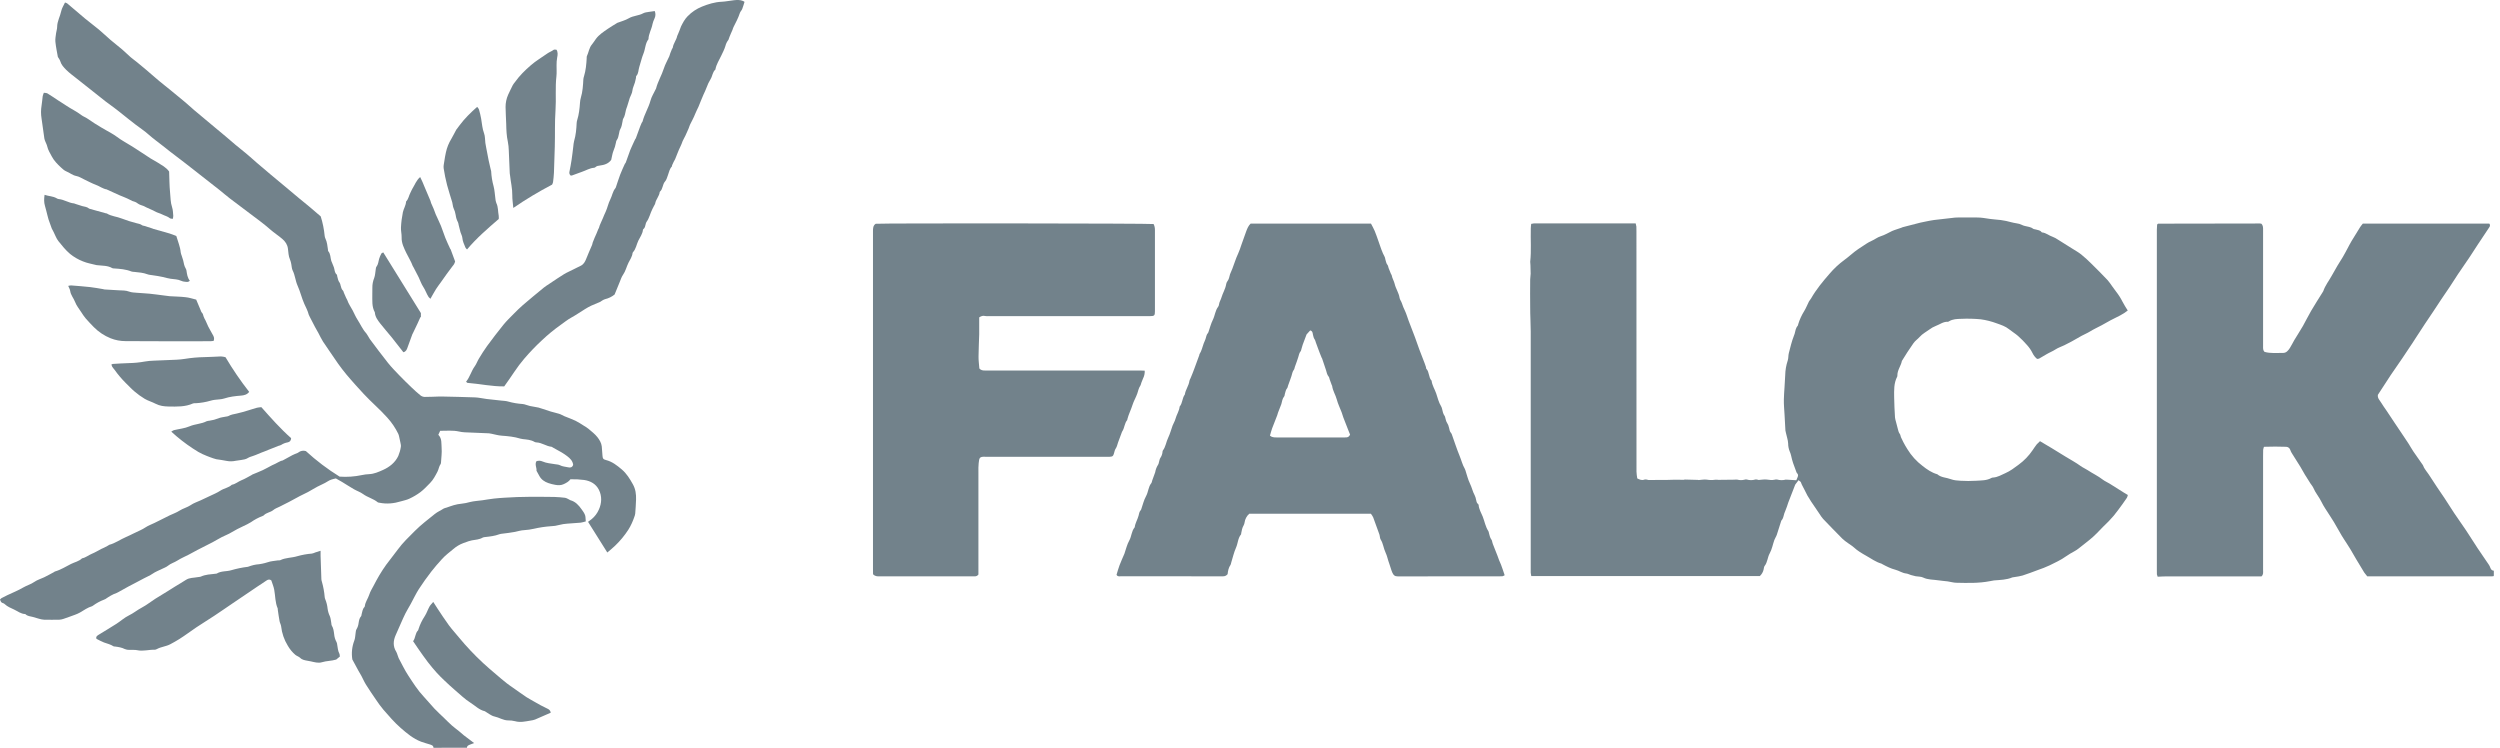 <?xml version="1.0" encoding="UTF-8"?>
<svg width="224px" height="67px" viewBox="0 0 224 67" version="1.1" xmlns="http://www.w3.org/2000/svg" xmlns:xlink="http://www.w3.org/1999/xlink">
    <title>falck</title>
    <g id="Page-1" stroke="none" stroke-width="1" fill="none" fill-rule="evenodd">
        <g id="falck" transform="translate(0, 0)" fill="#72828B" fill-rule="nonzero">
            <path d="M38.841,67 C38.832,66.788 38.66,66.752 38.508,66.7 C38.25,66.614 37.988,66.555 37.73,66.456 C37.017,66.181 36.455,65.705 35.894,65.215 C35.333,64.725 34.851,64.157 34.361,63.599 C34.116,63.304 33.887,62.995 33.676,62.674 C33.376,62.237 33.076,61.798 32.796,61.349 C32.639,61.099 32.523,60.824 32.384,60.564 C32.291,60.391 32.185,60.225 32.09,60.053 C31.925,59.752 31.764,59.452 31.57,59.089 C31.478,58.522 31.538,57.941 31.743,57.404 C31.829,57.192 31.824,56.943 31.864,56.711 C31.883,56.602 31.881,56.476 31.939,56.389 C32.041,56.22 32.106,56.031 32.129,55.834 C32.168,55.614 32.189,55.39 32.355,55.212 C32.391,55.172 32.382,55.094 32.401,55.035 C32.471,54.809 32.476,54.563 32.661,54.385 C32.677,54.366 32.686,54.342 32.688,54.316 C32.727,53.936 32.973,53.635 33.085,53.28 C33.174,53 33.336,52.743 33.474,52.48 C33.64,52.164 33.805,51.848 33.989,51.542 C34.181,51.224 34.379,50.908 34.598,50.608 C34.934,50.148 35.3,49.708 35.634,49.248 C36.084,48.629 36.637,48.109 37.173,47.57 C37.727,47.014 38.352,46.544 38.96,46.052 C39.208,45.851 39.493,45.74 39.748,45.569 C39.826,45.531 39.909,45.504 39.994,45.487 C40.219,45.413 40.436,45.324 40.662,45.262 C40.888,45.197 41.12,45.153 41.355,45.131 C41.612,45.103 41.867,45.053 42.116,44.981 C42.475,44.892 42.852,44.875 43.22,44.824 C43.564,44.775 43.905,44.711 44.25,44.673 C44.57,44.635 44.892,44.616 45.214,44.594 C46.697,44.49 48.183,44.509 49.668,44.526 C49.991,44.531 50.313,44.569 50.635,44.602 C50.731,44.624 50.823,44.661 50.908,44.712 C50.97,44.752 51.035,44.787 51.103,44.818 C51.562,44.944 51.859,45.273 52.116,45.643 C52.263,45.854 52.436,46.059 52.458,46.334 C52.469,46.454 52.475,46.574 52.486,46.718 C52.335,46.767 52.181,46.804 52.025,46.831 C51.629,46.869 51.231,46.881 50.834,46.919 C50.587,46.934 50.342,46.973 50.102,47.037 C49.863,47.105 49.616,47.142 49.367,47.149 C48.848,47.185 48.332,47.262 47.824,47.379 C47.546,47.442 47.263,47.483 46.978,47.5 C46.688,47.512 46.418,47.597 46.139,47.657 C45.776,47.732 45.403,47.764 45.034,47.815 C44.935,47.822 44.837,47.84 44.742,47.869 C44.331,48.025 43.9,48.073 43.467,48.119 C43.393,48.121 43.319,48.137 43.251,48.168 C42.951,48.345 42.613,48.359 42.283,48.416 C42.185,48.433 42.09,48.458 41.997,48.49 C41.833,48.544 41.67,48.605 41.508,48.664 C41.185,48.785 40.886,48.963 40.625,49.189 C40.271,49.484 39.9,49.758 39.592,50.103 C39.268,50.463 38.944,50.824 38.649,51.208 C38.26,51.717 37.88,52.236 37.534,52.775 C37.261,53.2 37.048,53.663 36.805,54.107 C36.655,54.386 36.482,54.655 36.338,54.938 C36.188,55.233 36.057,55.538 35.922,55.842 C35.767,56.191 35.619,56.542 35.461,56.888 C35.227,57.404 35.194,57.908 35.508,58.407 C35.554,58.495 35.59,58.588 35.617,58.683 C35.644,58.779 35.677,58.872 35.717,58.962 C36.005,59.497 36.265,60.051 36.599,60.556 C37.021,61.194 37.428,61.849 37.96,62.41 C38.292,62.761 38.594,63.141 38.925,63.492 C39.204,63.786 39.505,64.058 39.796,64.339 C40.028,64.564 40.252,64.794 40.493,65.007 C40.706,65.195 40.943,65.361 41.16,65.541 C41.293,65.649 41.415,65.771 41.551,65.876 C41.842,66.101 42.138,66.32 42.481,66.579 C42.323,66.638 42.21,66.674 42.1,66.722 C41.976,66.777 41.836,66.822 41.84,66.999 L38.841,67 Z" id="Path"></path>
            <path d="M161.148,43.026 L160.853,43.421 C160.648,43.947 160.436,44.488 160.229,45.029 C160.184,45.145 160.154,45.267 160.112,45.384 C160.071,45.501 160.026,45.614 159.981,45.729 C159.946,45.82 159.906,45.908 159.874,46.001 C159.799,46.21 159.795,46.445 159.628,46.617 C159.612,46.636 159.601,46.659 159.594,46.683 C159.463,47.097 159.34,47.508 159.2,47.922 C159.145,48.084 159.038,48.228 158.98,48.389 C158.839,48.786 158.768,49.218 158.566,49.579 C158.364,49.94 158.374,50.377 158.109,50.71 C158.046,50.789 158.048,50.922 158.019,51.03 C157.969,51.255 157.851,51.459 157.682,51.615 L137.201,51.615 C137.178,51.518 137.162,51.419 137.153,51.319 C137.147,50.969 137.153,50.62 137.153,50.269 C137.153,43.412 137.153,36.555 137.153,29.7 C137.153,28.979 137.102,28.259 137.105,27.54 C137.105,26.707 137.087,25.874 137.105,25.042 C137.105,24.869 137.145,24.697 137.147,24.523 C137.147,24.267 137.137,24.01 137.128,23.753 C137.113,23.655 137.106,23.556 137.107,23.456 C137.218,22.461 137.13,21.462 137.159,20.465 C137.159,20.333 137.182,20.2 137.195,20.059 C137.276,20.039 137.358,20.025 137.441,20.017 C140.475,20.017 143.514,20.017 146.557,20.017 C146.584,20.111 146.604,20.205 146.619,20.301 C146.628,20.451 146.625,20.601 146.625,20.751 C146.625,27.92 146.627,35.089 146.629,42.257 C146.64,42.461 146.663,42.665 146.699,42.866 C146.929,42.977 147.115,43.064 147.339,42.971 C147.412,42.955 147.487,42.955 147.559,42.971 C147.608,42.977 147.655,43.008 147.703,43.008 C148.173,43.008 148.643,43.008 149.112,43.001 C149.195,43.001 149.279,43.001 149.363,43.001 L149.994,42.984 C150.091,42.984 150.189,42.984 150.285,42.984 C150.483,42.984 150.68,42.99 150.877,42.991 C150.901,42.991 150.925,42.967 150.948,42.967 C151.34,42.976 151.731,42.987 152.123,42.998 C152.147,42.998 152.172,43.014 152.198,43.013 C152.445,42.998 152.697,42.943 152.937,42.977 C153.182,43.02 153.431,43.023 153.676,42.985 C153.748,42.977 153.821,42.977 153.893,42.985 C153.905,42.985 153.917,42.996 153.928,42.996 C154.421,42.992 154.912,42.986 155.404,42.98 C155.489,42.968 155.575,42.966 155.66,42.975 C155.877,43.034 156.106,43.034 156.324,42.975 C156.383,42.955 156.446,42.95 156.507,42.962 C156.759,43.04 157.028,43.04 157.28,42.962 C157.341,42.954 157.404,42.958 157.463,42.974 C157.5,42.98 157.538,43.007 157.57,43.006 C157.817,42.993 158.069,42.939 158.31,42.969 C158.55,42.999 158.774,43.039 159.01,42.98 C159.081,42.958 159.156,42.953 159.229,42.966 C159.482,43.037 159.749,43.04 160.004,42.974 C160.064,42.968 160.125,42.971 160.185,42.982 L160.949,43.03 C161.154,42.567 161.154,42.567 160.968,42.328 C160.838,41.976 160.748,41.733 160.662,41.49 C160.625,41.385 160.595,41.277 160.566,41.171 C160.502,40.934 160.472,40.694 160.363,40.462 C160.268,40.232 160.219,39.987 160.218,39.739 C160.205,39.409 160.082,39.108 160.021,38.792 C160,38.721 159.984,38.648 159.973,38.574 C159.944,38.114 159.919,37.655 159.898,37.196 C159.873,36.724 159.823,36.251 159.834,35.781 C159.853,35.06 159.931,34.343 159.955,33.622 C159.963,33.174 160.039,32.73 160.18,32.305 C160.251,32.098 160.223,31.855 160.278,31.644 C160.415,31.119 160.535,30.588 160.736,30.081 C160.76,30.025 160.782,29.968 160.799,29.909 C160.865,29.658 160.891,29.393 161.078,29.186 C161.108,29.153 161.107,29.093 161.121,29.045 C161.247,28.633 161.427,28.239 161.656,27.874 C161.823,27.603 161.935,27.3 162.081,27.015 C162.131,26.918 162.217,26.839 162.271,26.743 C162.726,25.939 163.316,25.231 163.917,24.54 C164.316,24.069 164.769,23.647 165.267,23.282 C165.59,23.051 165.882,22.778 166.196,22.535 C166.392,22.385 166.599,22.246 166.808,22.113 C167.098,21.927 167.379,21.715 167.694,21.582 C167.979,21.462 168.211,21.258 168.519,21.165 C168.871,21.059 169.194,20.857 169.53,20.699 C169.596,20.668 169.664,20.641 169.734,20.618 C169.944,20.543 170.155,20.476 170.366,20.404 C170.401,20.392 170.433,20.368 170.469,20.359 C170.994,20.222 171.524,20.084 172.052,19.951 C172.208,19.912 172.367,19.883 172.525,19.852 C172.78,19.803 173.034,19.745 173.291,19.712 C173.919,19.633 174.548,19.566 175.176,19.496 C175.263,19.488 175.351,19.485 175.438,19.487 C176.001,19.487 176.563,19.492 177.125,19.487 C177.527,19.482 177.915,19.562 178.308,19.616 C178.629,19.661 178.952,19.678 179.273,19.715 C179.433,19.735 179.592,19.762 179.749,19.798 C180.049,19.865 180.349,19.96 180.655,20.004 C180.84,20.024 181.02,20.078 181.186,20.162 C181.264,20.2 181.347,20.229 181.431,20.247 C181.68,20.315 181.946,20.322 182.164,20.494 C182.227,20.543 182.331,20.534 182.413,20.563 C182.585,20.624 182.788,20.617 182.914,20.788 C182.929,20.808 182.951,20.822 182.976,20.826 C183.333,20.862 183.598,21.118 183.928,21.222 C184.09,21.285 184.244,21.367 184.386,21.467 C184.816,21.733 185.244,22.003 185.672,22.273 C185.942,22.445 186.227,22.6 186.476,22.799 C186.798,23.062 187.106,23.342 187.399,23.637 C187.885,24.112 188.362,24.597 188.831,25.09 C188.984,25.269 189.125,25.458 189.254,25.654 C189.371,25.814 189.485,25.977 189.606,26.134 C189.828,26.416 190.02,26.719 190.18,27.039 C190.31,27.303 190.48,27.547 190.646,27.823 C190.433,27.991 190.206,28.139 189.966,28.264 C189.682,28.415 189.392,28.547 189.11,28.697 C188.828,28.847 188.575,29.004 188.302,29.147 C187.956,29.331 187.598,29.493 187.263,29.701 C187.023,29.851 186.759,29.955 186.512,30.09 C186.212,30.254 185.918,30.432 185.618,30.597 C185.401,30.716 185.18,30.83 184.957,30.937 C184.69,31.066 184.399,31.157 184.155,31.319 C183.912,31.48 183.625,31.586 183.371,31.739 C183.149,31.873 182.927,32.006 182.701,32.131 C182.641,32.15 182.579,32.158 182.516,32.154 C182.344,32.011 182.205,31.831 182.11,31.629 C181.983,31.373 181.821,31.137 181.629,30.925 C181.376,30.633 181.104,30.357 180.814,30.1 C180.564,29.88 180.27,29.711 180.012,29.5 C179.687,29.235 179.29,29.108 178.915,28.975 C178.45,28.801 177.968,28.678 177.476,28.61 C176.892,28.554 176.305,28.54 175.719,28.567 C175.351,28.577 174.969,28.584 174.635,28.787 C174.606,28.811 174.571,28.827 174.533,28.832 C174.122,28.806 173.809,29.07 173.452,29.201 C173.243,29.282 173.046,29.392 172.868,29.528 C172.58,29.742 172.254,29.903 172.01,30.18 C171.83,30.384 171.594,30.532 171.44,30.76 C171.26,31.026 171.076,31.285 170.901,31.555 C170.746,31.792 170.601,32.034 170.451,32.274 C170.437,32.295 170.414,32.314 170.41,32.336 C170.328,32.786 169.998,33.161 170.005,33.64 C170.008,33.677 170.002,33.715 169.987,33.75 C169.68,34.339 169.71,34.979 169.717,35.612 C169.724,36.212 169.758,36.805 169.792,37.403 C169.808,37.526 169.835,37.647 169.872,37.765 C169.923,37.969 169.972,38.174 170.031,38.376 C170.082,38.553 170.106,38.738 170.229,38.892 C170.286,38.968 170.285,39.081 170.324,39.171 C170.387,39.317 170.462,39.457 170.532,39.601 C170.64,39.826 170.774,40.029 170.899,40.241 C171.255,40.824 171.717,41.336 172.262,41.748 C172.656,42.057 173.081,42.356 173.584,42.494 C173.927,42.799 174.392,42.78 174.792,42.933 C175.064,43.037 175.374,43.061 175.67,43.076 C176.132,43.104 176.595,43.104 177.056,43.076 C177.523,43.041 178.008,43.069 178.438,42.821 C178.483,42.8 178.533,42.788 178.583,42.788 C178.992,42.762 179.339,42.544 179.695,42.388 C180.108,42.207 180.482,41.925 180.848,41.652 C181.35,41.288 181.784,40.839 182.131,40.325 C182.248,40.149 182.366,39.974 182.496,39.809 C182.586,39.71 182.682,39.616 182.783,39.529 C183.145,39.743 183.494,39.947 183.84,40.157 C184.252,40.406 184.66,40.661 185.071,40.913 C185.521,41.191 185.993,41.439 186.421,41.752 C186.619,41.897 186.852,41.993 187.056,42.127 C187.498,42.421 187.984,42.644 188.407,42.973 C188.591,43.116 188.816,43.207 189.017,43.331 C189.447,43.597 189.873,43.87 190.301,44.139 C190.406,44.205 190.513,44.267 190.654,44.352 C190.637,44.441 190.607,44.528 190.566,44.609 C190.312,44.977 190.057,45.343 189.787,45.697 C189.535,46.048 189.256,46.38 188.953,46.69 C188.593,47.04 188.237,47.394 187.894,47.76 C187.398,48.285 186.797,48.686 186.243,49.145 C186.018,49.332 185.739,49.455 185.485,49.609 C185.335,49.699 185.191,49.789 185.05,49.89 C184.614,50.2 184.126,50.415 183.652,50.653 C183.305,50.813 182.949,50.955 182.586,51.077 C182.136,51.246 181.682,51.418 181.223,51.566 C180.995,51.626 180.764,51.67 180.53,51.7 C180.456,51.703 180.382,51.715 180.31,51.734 C179.785,51.959 179.219,51.959 178.659,52.006 C178.536,52.021 178.414,52.044 178.294,52.073 C177.296,52.268 176.285,52.237 175.278,52.215 C175.02,52.209 174.765,52.128 174.508,52.092 C174.238,52.055 173.963,52.043 173.695,51.999 C173.232,51.924 172.753,51.961 172.308,51.745 C172.116,51.652 171.871,51.67 171.651,51.632 C171.506,51.603 171.363,51.567 171.222,51.523 C171.08,51.481 170.944,51.401 170.8,51.386 C170.445,51.352 170.159,51.133 169.825,51.048 C169.417,50.944 169.042,50.754 168.671,50.556 C168.641,50.534 168.609,50.515 168.575,50.5 C168.081,50.361 167.669,50.055 167.232,49.809 C166.84,49.589 166.443,49.359 166.106,49.046 C165.944,48.896 165.744,48.787 165.565,48.653 C165.392,48.536 165.228,48.407 165.075,48.265 C164.494,47.681 163.919,47.09 163.349,46.491 C163.229,46.35 163.121,46.2 163.025,46.041 C162.774,45.673 162.528,45.302 162.274,44.935 C162.04,44.589 161.834,44.223 161.661,43.843 C161.563,43.634 161.431,43.439 161.361,43.211 C161.346,43.16 161.262,43.124 161.148,43.026 Z" id="Path"></path>
            <path d="M202.613,20.041 C202.787,20.208 202.772,20.41 202.772,20.611 C202.772,22.758 202.772,24.906 202.772,27.054 L202.772,31.026 C202.772,31.2 202.754,31.378 202.897,31.526 C203.438,31.684 204.002,31.615 204.559,31.622 C204.859,31.625 205.027,31.402 205.171,31.184 C205.315,30.966 205.43,30.707 205.569,30.474 C205.823,30.05 206.094,29.638 206.341,29.21 C206.598,28.759 206.819,28.291 207.081,27.846 C207.41,27.283 207.765,26.735 208.109,26.182 C208.132,26.152 208.151,26.12 208.166,26.087 C208.338,25.578 208.673,25.159 208.928,24.696 C209.096,24.396 209.266,24.091 209.442,23.795 C209.599,23.531 209.773,23.277 209.928,23.011 C210.084,22.746 210.211,22.492 210.353,22.233 C210.47,22.017 210.578,21.797 210.707,21.586 C210.957,21.171 211.211,20.759 211.468,20.35 C211.539,20.236 211.632,20.136 211.711,20.035 L223.044,20.035 C223.082,20.08 223.102,20.137 223.102,20.196 C223.102,20.255 223.082,20.312 223.044,20.357 C222.815,20.708 222.58,21.056 222.347,21.407 C222.244,21.558 222.14,21.712 222.04,21.867 C221.797,22.242 221.559,22.617 221.313,22.984 C221.067,23.352 220.817,23.719 220.563,24.086 C220.452,24.249 220.338,24.41 220.228,24.576 C219.985,24.951 219.749,25.326 219.503,25.695 C219.257,26.064 218.999,26.429 218.753,26.799 C218.507,27.169 218.277,27.524 218.037,27.885 C217.783,28.266 217.524,28.643 217.271,29.025 C217.019,29.407 216.769,29.791 216.521,30.174 C216.406,30.351 216.296,30.529 216.178,30.705 C215.878,31.155 215.578,31.613 215.271,32.064 C214.916,32.589 214.55,33.1 214.199,33.624 C213.814,34.201 213.442,34.786 213.06,35.373 C213.004,35.678 213.232,35.873 213.367,36.101 C213.512,36.345 213.685,36.574 213.843,36.81 C214.091,37.18 214.334,37.553 214.583,37.923 C214.831,38.294 215.08,38.662 215.329,39.033 C215.487,39.269 215.648,39.504 215.802,39.744 C215.947,39.969 216.076,40.211 216.227,40.435 C216.474,40.803 216.732,41.163 216.986,41.525 C217.028,41.57 217.064,41.62 217.092,41.675 C217.201,42 217.441,42.242 217.622,42.521 C217.865,42.896 218.107,43.271 218.355,43.64 C218.58,43.979 218.818,44.315 219.043,44.655 C219.328,45.089 219.6,45.533 219.89,45.965 C220.241,46.49 220.612,47.001 220.962,47.526 C221.313,48.051 221.642,48.59 221.991,49.116 C222.325,49.622 222.675,50.118 223.014,50.621 C223.066,50.705 223.108,50.794 223.141,50.887 C223.194,51.024 223.277,51.124 223.447,51.136 L223.447,51.582 C223.439,51.595 223.429,51.607 223.418,51.618 C223.409,51.625 223.398,51.63 223.386,51.632 C223.324,51.636 223.262,51.641 223.199,51.641 L212.106,51.641 C212.01,51.534 211.921,51.421 211.839,51.303 C211.598,50.916 211.364,50.524 211.13,50.132 C210.948,49.824 210.773,49.511 210.59,49.203 C210.49,49.033 210.38,48.868 210.273,48.702 C210.123,48.463 209.958,48.23 209.814,47.986 C209.574,47.583 209.348,47.17 209.111,46.764 C209.005,46.583 208.886,46.41 208.773,46.231 C208.507,45.803 208.204,45.392 207.988,44.94 C207.783,44.514 207.463,44.162 207.282,43.724 C207.222,43.58 207.105,43.458 207.018,43.322 C206.845,43.053 206.673,42.784 206.507,42.509 C206.373,42.284 206.256,42.059 206.12,41.834 C205.862,41.414 205.595,41 205.333,40.582 C205.282,40.497 205.241,40.407 205.209,40.313 C205.184,40.235 205.136,40.165 205.071,40.115 C205.005,40.065 204.926,40.036 204.844,40.033 C204.183,40.007 203.524,40.011 202.85,40.033 C202.818,40.122 202.794,40.214 202.779,40.307 C202.769,40.506 202.772,40.706 202.772,40.907 C202.772,44.304 202.772,47.701 202.772,51.098 C202.772,51.28 202.816,51.478 202.628,51.645 L202.316,51.645 C199.565,51.645 196.816,51.645 194.068,51.645 C193.833,51.645 193.598,51.663 193.327,51.674 C193.296,51.607 193.273,51.537 193.258,51.464 C193.25,51.339 193.249,51.214 193.254,51.089 C193.254,40.923 193.254,30.757 193.254,20.592 C193.254,20.421 193.27,20.251 193.277,20.123 C193.297,20.1 193.318,20.077 193.341,20.056 C193.35,20.048 193.362,20.042 193.375,20.04 C196.411,20.034 199.447,20.029 202.483,20.025 C202.526,20.027 202.57,20.032 202.613,20.041 Z" id="Path"></path>
            <path d="M122.832,46.03 L111.934,46.03 C111.704,46.234 111.555,46.514 111.513,46.818 C111.502,46.905 111.475,46.988 111.433,47.064 C111.303,47.284 111.256,47.527 111.213,47.773 C111.206,47.809 111.213,47.858 111.196,47.882 C110.913,48.222 110.923,48.673 110.752,49.059 C110.557,49.496 110.452,49.974 110.31,50.434 C110.301,50.495 110.283,50.555 110.256,50.611 C110.079,50.863 110.025,51.154 109.995,51.443 C109.944,51.509 109.877,51.562 109.801,51.596 C109.725,51.629 109.641,51.644 109.558,51.638 C109.521,51.638 109.483,51.638 109.446,51.638 C106.445,51.638 103.446,51.636 100.449,51.633 C100.307,51.633 100.141,51.685 100.042,51.5 C100.127,51.226 100.201,50.939 100.305,50.663 C100.431,50.327 100.583,50 100.723,49.668 C100.728,49.657 100.736,49.647 100.74,49.635 C100.883,49.229 100.977,48.794 101.185,48.424 C101.393,48.053 101.377,47.599 101.658,47.262 C101.666,47.253 101.672,47.242 101.674,47.229 C101.714,46.867 101.923,46.561 102.013,46.214 C102.058,46.037 102.079,45.845 102.218,45.702 C102.234,45.683 102.246,45.66 102.253,45.636 C102.393,45.241 102.483,44.818 102.685,44.457 C102.894,44.082 102.882,43.632 103.154,43.294 C103.205,43.23 103.211,43.131 103.24,43.049 C103.298,42.886 103.357,42.724 103.416,42.562 C103.452,42.482 103.481,42.4 103.505,42.316 C103.545,42.072 103.635,41.838 103.769,41.63 C103.822,41.555 103.829,41.443 103.858,41.349 C103.887,41.254 103.905,41.123 103.965,41.035 C104.072,40.881 104.138,40.703 104.159,40.517 C104.157,40.468 104.167,40.418 104.187,40.373 C104.452,40.027 104.487,39.587 104.675,39.206 C104.842,38.863 104.932,38.484 105.067,38.124 C105.142,37.928 105.265,37.749 105.316,37.547 C105.415,37.164 105.658,36.832 105.697,36.429 C105.965,36.117 105.916,35.669 106.162,35.348 C106.22,34.913 106.521,34.559 106.574,34.121 C106.598,34.037 106.632,33.957 106.676,33.882 C106.737,33.735 106.797,33.587 106.857,33.439 C106.902,33.327 106.945,33.214 106.987,33.1 C107.145,32.672 107.302,32.245 107.458,31.817 C107.466,31.793 107.458,31.762 107.469,31.741 C107.665,31.448 107.732,31.103 107.849,30.778 C107.899,30.64 107.973,30.511 108.016,30.371 C108.076,30.182 108.096,29.979 108.241,29.827 C108.257,29.808 108.269,29.785 108.274,29.761 C108.405,29.386 108.499,29 108.674,28.649 C108.863,28.27 108.881,27.824 109.149,27.481 C109.192,27.419 109.217,27.346 109.224,27.271 C109.252,27.058 109.374,26.879 109.433,26.684 C109.551,26.267 109.797,25.898 109.865,25.465 C109.876,25.378 109.909,25.296 109.96,25.225 C110.117,25.028 110.15,24.797 110.21,24.573 C110.28,24.406 110.354,24.24 110.42,24.072 C110.596,23.625 110.726,23.162 110.936,22.726 C111.049,22.465 111.147,22.198 111.232,21.926 C111.377,21.519 111.516,21.111 111.668,20.708 C111.761,20.465 111.859,20.221 112.061,20.032 L122.839,20.032 C122.952,20.254 123.079,20.469 123.174,20.696 C123.299,20.997 123.399,21.297 123.507,21.603 C123.679,22.092 123.828,22.588 124.08,23.044 C124.115,23.107 124.106,23.195 124.132,23.261 C124.191,23.421 124.199,23.599 124.322,23.741 C124.382,23.81 124.383,23.927 124.419,24.019 C124.485,24.192 124.556,24.363 124.627,24.534 C124.646,24.579 124.689,24.618 124.696,24.664 C124.741,24.936 124.902,25.176 124.96,25.429 C125.061,25.869 125.335,26.238 125.402,26.688 C125.426,26.852 125.557,27 125.607,27.165 C125.682,27.399 125.775,27.628 125.885,27.849 C126.017,28.127 126.098,28.43 126.207,28.72 C126.395,29.219 126.592,29.715 126.779,30.213 C126.917,30.583 127.039,30.958 127.177,31.328 C127.327,31.734 127.49,32.137 127.645,32.542 C127.69,32.657 127.731,32.775 127.768,32.894 C127.783,32.94 127.768,33.009 127.797,33.039 C128.086,33.339 127.984,33.812 128.272,34.111 C128.317,34.526 128.554,34.874 128.685,35.259 C128.816,35.645 128.902,36.046 129.12,36.398 C129.163,36.474 129.194,36.555 129.211,36.64 C129.264,36.857 129.297,37.077 129.436,37.264 C129.485,37.329 129.49,37.426 129.517,37.509 C129.555,37.627 129.573,37.76 129.641,37.857 C129.738,38.002 129.804,38.164 129.836,38.335 C129.873,38.502 129.897,38.679 130.026,38.813 C130.057,38.852 130.08,38.898 130.092,38.946 C130.322,39.586 130.528,40.235 130.787,40.862 C130.942,41.237 131.033,41.642 131.242,41.997 C131.266,42.04 131.286,42.086 131.299,42.134 C131.432,42.534 131.525,42.955 131.708,43.328 C131.881,43.675 131.951,44.057 132.138,44.394 C132.197,44.519 132.238,44.651 132.26,44.787 C132.289,44.922 132.306,45.056 132.424,45.151 C132.455,45.173 132.477,45.206 132.485,45.243 C132.51,45.624 132.716,45.948 132.852,46.287 C133.025,46.721 133.096,47.196 133.36,47.593 C133.386,47.649 133.403,47.709 133.411,47.77 C133.468,47.972 133.501,48.181 133.636,48.357 C133.685,48.421 133.691,48.519 133.717,48.602 C133.731,48.649 133.742,48.698 133.76,48.744 C133.899,49.099 134.041,49.452 134.179,49.808 C134.228,49.934 134.267,50.065 134.318,50.191 C134.368,50.317 134.439,50.461 134.492,50.598 C134.546,50.735 134.591,50.877 134.642,51.017 C134.697,51.178 134.751,51.34 134.818,51.542 C134.756,51.581 134.689,51.611 134.618,51.632 C134.519,51.643 134.418,51.645 134.318,51.639 C131.294,51.639 128.27,51.641 125.246,51.644 C124.981,51.644 124.863,51.555 124.753,51.306 C124.636,51.043 124.581,50.767 124.48,50.505 C124.35,50.171 124.292,49.807 124.14,49.495 C123.96,49.12 123.939,48.702 123.712,48.35 C123.63,48.223 123.645,48.037 123.593,47.886 C123.413,47.371 123.229,46.859 123.035,46.349 C122.978,46.236 122.91,46.129 122.832,46.03 Z M120.967,38.943 C120.912,38.805 120.843,38.635 120.776,38.464 C120.638,38.11 120.497,37.757 120.362,37.402 C120.305,37.252 120.266,37.096 120.212,36.946 C120.068,36.564 119.881,36.196 119.778,35.8 C119.668,35.38 119.413,35.013 119.36,34.577 C119.348,34.541 119.333,34.507 119.314,34.475 C119.254,34.313 119.195,34.151 119.137,33.988 C119.108,33.906 119.101,33.805 119.047,33.745 C118.897,33.574 118.876,33.361 118.81,33.162 C118.692,32.81 118.574,32.459 118.456,32.108 C118.449,32.085 118.425,32.069 118.416,32.045 C118.356,31.895 118.297,31.75 118.239,31.601 C118.19,31.474 118.142,31.345 118.095,31.217 C118.027,31.032 117.959,30.846 117.891,30.66 C117.872,30.575 117.842,30.494 117.8,30.418 C117.705,30.293 117.68,30.154 117.644,30.007 C117.609,29.86 117.627,29.671 117.395,29.604 L117.068,29.966 C116.94,30.307 116.828,30.595 116.723,30.885 C116.681,31.002 116.653,31.123 116.617,31.242 C116.591,31.325 116.581,31.424 116.53,31.485 C116.401,31.635 116.384,31.824 116.325,31.999 C116.282,32.127 116.242,32.258 116.196,32.385 C116.139,32.55 116.076,32.712 116.019,32.875 C115.99,32.956 115.987,33.055 115.937,33.119 C115.8,33.294 115.773,33.504 115.712,33.705 C115.681,33.811 115.637,33.916 115.602,34.02 C115.539,34.195 115.475,34.369 115.412,34.545 C115.383,34.626 115.377,34.726 115.324,34.787 C115.194,34.937 115.18,35.127 115.122,35.302 C115.099,35.373 115.108,35.464 115.065,35.515 C114.896,35.718 114.874,35.97 114.808,36.208 C114.777,36.301 114.742,36.393 114.701,36.483 C114.638,36.644 114.574,36.802 114.514,36.964 C114.484,37.044 114.47,37.13 114.439,37.209 C114.289,37.601 114.127,37.988 113.982,38.382 C113.907,38.588 113.856,38.802 113.788,39.032 C113.938,39.178 114.148,39.194 114.362,39.194 C115.412,39.194 116.462,39.194 117.512,39.194 C118.513,39.194 119.513,39.194 120.513,39.194 C120.675,39.195 120.839,39.204 120.967,38.943 Z" id="Shape"></path>
            <path d="M87.751,33.017 C87.891,33.176 88.058,33.198 88.239,33.197 C88.901,33.197 89.563,33.197 90.225,33.197 L102.11,33.197 C102.26,33.197 102.403,33.206 102.567,33.212 C102.579,33.455 102.528,33.697 102.417,33.913 C102.362,34.036 102.312,34.16 102.267,34.288 C102.231,34.381 102.221,34.489 102.166,34.568 C102.022,34.779 101.983,35.023 101.903,35.256 C101.783,35.603 101.584,35.925 101.475,36.275 C101.34,36.71 101.124,37.115 101.012,37.558 C101.006,37.582 101.012,37.615 101,37.633 C100.751,37.927 100.763,38.333 100.56,38.645 C100.552,38.655 100.544,38.665 100.538,38.675 C100.417,38.998 100.294,39.32 100.178,39.644 C100.111,39.828 100.085,40.024 99.965,40.195 C99.883,40.312 99.859,40.471 99.815,40.614 C99.745,40.865 99.692,40.914 99.429,40.927 C99.341,40.927 99.254,40.927 99.166,40.927 L88.298,40.927 C87.732,40.897 87.746,41.043 87.689,41.506 C87.665,41.774 87.658,42.043 87.666,42.312 C87.671,45.209 87.671,48.105 87.666,51.003 L87.666,51.478 C87.628,51.531 87.578,51.574 87.519,51.602 C87.461,51.63 87.396,51.644 87.331,51.641 L87.106,51.641 C84.332,51.641 81.558,51.641 78.783,51.641 C78.594,51.641 78.408,51.641 78.225,51.456 C78.225,51.322 78.219,51.151 78.219,50.979 C78.219,44.973 78.219,38.966 78.219,32.96 C78.219,28.877 78.219,24.794 78.219,20.71 C78.219,20.454 78.225,20.209 78.462,20.05 C79.026,19.992 103.079,20.013 103.363,20.074 C103.445,20.236 103.485,20.417 103.482,20.599 C103.482,23.033 103.482,25.468 103.482,27.903 C103.482,28.274 103.427,28.325 103.038,28.325 C100.037,28.325 97.038,28.325 94.04,28.325 L88.598,28.325 C88.486,28.335 88.373,28.331 88.262,28.314 C88.076,28.267 87.923,28.314 87.737,28.437 L87.737,28.786 C87.737,29.173 87.745,29.56 87.737,29.946 C87.721,30.606 87.681,31.264 87.677,31.922 C87.67,32.289 87.724,32.66 87.751,33.017 Z" id="Path"></path>
            <path d="M54.415,49.505 L52.689,46.757 C52.819,46.66 52.914,46.589 53.014,46.513 C53.294,46.282 53.516,45.988 53.66,45.655 C53.918,45.084 53.947,44.455 53.66,43.883 C53.399,43.37 52.931,43.097 52.349,43.007 C51.939,42.953 51.525,42.931 51.112,42.942 C50.962,43.151 50.747,43.264 50.523,43.373 C50.269,43.496 50.015,43.489 49.757,43.442 C49.547,43.407 49.34,43.354 49.138,43.286 C48.79,43.166 48.496,42.969 48.318,42.63 C48.243,42.487 48.162,42.347 48.07,42.18 C48.104,41.914 47.897,41.626 48.061,41.327 C48.149,41.294 48.243,41.279 48.337,41.282 C48.431,41.286 48.524,41.308 48.61,41.348 C48.97,41.506 49.356,41.526 49.735,41.592 C49.881,41.618 50.044,41.618 50.169,41.684 C50.41,41.813 50.674,41.813 50.926,41.874 C51.109,41.919 51.276,41.88 51.355,41.654 C51.319,41.303 51.084,41.072 50.814,40.867 C50.657,40.748 50.493,40.638 50.324,40.537 C50.059,40.381 49.787,40.237 49.517,40.087 C49.485,40.069 49.455,40.035 49.422,40.032 C48.945,39.988 48.552,39.657 48.067,39.64 C48.004,39.639 47.944,39.622 47.889,39.592 C47.566,39.401 47.204,39.384 46.847,39.343 C46.773,39.336 46.699,39.322 46.628,39.302 C46.078,39.13 45.511,39.077 44.939,39.036 C44.633,39.014 44.331,38.922 44.027,38.862 C43.955,38.844 43.882,38.831 43.808,38.825 C43.085,38.793 42.363,38.769 41.64,38.735 C41.467,38.726 41.294,38.703 41.125,38.664 C40.569,38.538 40.012,38.607 39.439,38.6 C39.381,38.728 39.33,38.837 39.274,38.958 C39.614,39.298 39.536,39.738 39.569,40.134 C39.605,40.564 39.538,41.002 39.514,41.437 C39.515,41.487 39.503,41.536 39.479,41.58 C39.329,41.788 39.31,42.049 39.198,42.261 C39.009,42.618 38.823,42.986 38.534,43.279 C38.245,43.573 37.983,43.857 37.669,44.096 C37.36,44.324 37.029,44.52 36.682,44.681 C36.451,44.795 36.187,44.84 35.939,44.916 C35.3,45.113 34.653,45.179 33.993,45.044 C33.945,45.034 33.884,45.036 33.85,45.008 C33.456,44.679 32.941,44.569 32.529,44.266 C32.283,44.086 31.979,43.988 31.713,43.835 C31.35,43.624 30.998,43.395 30.64,43.178 C30.459,43.069 30.273,42.968 30.094,42.867 C29.822,42.923 29.581,42.986 29.352,43.136 C29.065,43.324 28.736,43.446 28.433,43.609 C28.15,43.759 27.879,43.933 27.597,44.085 C27.357,44.214 27.106,44.321 26.865,44.448 C26.54,44.618 26.22,44.802 25.894,44.973 C25.611,45.123 25.322,45.261 25.037,45.406 C24.852,45.499 24.643,45.568 24.489,45.699 C24.228,45.918 23.857,45.924 23.625,46.184 C23.596,46.208 23.562,46.225 23.526,46.234 C23.158,46.374 22.808,46.559 22.486,46.787 C22.263,46.921 22.032,47.041 21.794,47.146 C21.434,47.311 21.084,47.495 20.744,47.697 C20.476,47.868 20.167,47.972 19.883,48.119 C19.6,48.266 19.331,48.435 19.05,48.583 C18.6,48.817 18.149,49.04 17.699,49.272 C17.436,49.408 17.179,49.556 16.916,49.694 C16.576,49.871 16.218,50.018 15.897,50.224 C15.626,50.4 15.308,50.478 15.053,50.688 C14.895,50.82 14.684,50.887 14.497,50.982 C14.222,51.12 13.925,51.228 13.676,51.403 C13.427,51.578 13.151,51.679 12.892,51.823 C12.428,52.078 11.953,52.313 11.486,52.563 C11.185,52.724 10.885,52.897 10.585,53.064 C10.543,53.09 10.499,53.111 10.453,53.129 C10.086,53.251 9.765,53.457 9.449,53.672 C9.407,53.698 9.362,53.718 9.314,53.733 C8.969,53.863 8.643,54.04 8.344,54.258 C8.317,54.283 8.285,54.303 8.251,54.317 C7.853,54.431 7.526,54.674 7.175,54.877 C6.89,55.042 6.562,55.134 6.251,55.253 C6.067,55.324 5.876,55.391 5.691,55.45 C5.575,55.491 5.453,55.517 5.33,55.525 C4.868,55.534 4.406,55.535 3.943,55.525 C3.795,55.514 3.648,55.487 3.506,55.443 C3.315,55.394 3.131,55.328 2.937,55.277 C2.712,55.217 2.464,55.214 2.283,55.033 C2.274,55.025 2.262,55.019 2.25,55.018 C1.875,55.008 1.584,54.766 1.266,54.616 C0.979,54.48 0.672,54.364 0.433,54.137 C0.39,54.092 0.336,54.059 0.276,54.042 C0.102,54.014 0.056,53.871 0,53.714 C0.037,53.669 0.08,53.63 0.128,53.596 C0.3,53.499 0.479,53.414 0.658,53.327 C1.137,53.102 1.633,52.904 2.089,52.635 C2.41,52.446 2.772,52.355 3.081,52.136 C3.339,51.953 3.664,51.868 3.953,51.727 C4.242,51.586 4.537,51.421 4.828,51.266 C4.861,51.249 4.888,51.214 4.921,51.205 C5.44,51.061 5.892,50.766 6.365,50.53 C6.693,50.366 7.077,50.297 7.351,50.027 C7.675,49.967 7.924,49.745 8.221,49.623 C8.519,49.502 8.808,49.323 9.101,49.173 C9.176,49.134 9.26,49.105 9.337,49.066 C9.457,49.006 9.576,48.943 9.694,48.878 C9.726,48.86 9.752,48.825 9.786,48.816 C10.331,48.673 10.786,48.333 11.298,48.114 C11.738,47.927 12.158,47.689 12.599,47.498 C12.89,47.372 13.143,47.155 13.436,47.039 C13.714,46.928 13.975,46.786 14.242,46.657 C14.564,46.501 14.881,46.334 15.203,46.177 C15.492,46.037 15.803,45.936 16.072,45.761 C16.396,45.55 16.777,45.47 17.099,45.249 C17.359,45.07 17.673,44.972 17.963,44.837 C18.23,44.712 18.498,44.59 18.762,44.462 C19.096,44.3 19.447,44.162 19.753,43.959 C20.078,43.745 20.484,43.707 20.773,43.434 C21.099,43.379 21.34,43.145 21.64,43.028 C21.94,42.911 22.232,42.728 22.526,42.574 C22.559,42.556 22.586,42.527 22.62,42.513 C22.927,42.384 23.24,42.267 23.543,42.125 C23.83,41.991 24.105,41.829 24.387,41.683 C24.475,41.638 24.567,41.603 24.656,41.56 C24.765,41.505 24.872,41.445 24.981,41.389 C25.045,41.356 25.111,41.322 25.179,41.295 C25.227,41.286 25.276,41.275 25.323,41.26 C25.614,41.104 25.902,40.943 26.193,40.785 C26.268,40.745 26.348,40.71 26.427,40.678 C26.529,40.633 26.646,40.609 26.731,40.543 C26.824,40.468 26.935,40.417 27.053,40.395 C27.171,40.373 27.292,40.381 27.406,40.417 C28.34,41.274 29.352,42.04 30.429,42.706 C31.095,42.753 31.765,42.707 32.418,42.568 C32.637,42.52 32.86,42.492 33.084,42.483 C33.528,42.462 33.929,42.28 34.316,42.108 C34.898,41.848 35.403,41.451 35.686,40.856 C35.797,40.593 35.874,40.318 35.916,40.036 C35.941,39.909 35.896,39.767 35.872,39.633 C35.841,39.462 35.803,39.294 35.763,39.125 C35.747,39.04 35.722,38.957 35.688,38.877 C35.428,38.342 35.092,37.847 34.691,37.407 C34.028,36.666 33.265,36.026 32.59,35.297 C32.344,35.032 32.1,34.766 31.859,34.498 C31.702,34.324 31.552,34.144 31.397,33.973 C30.88,33.388 30.404,32.768 29.972,32.117 C29.633,31.606 29.273,31.114 28.943,30.608 C28.789,30.372 28.674,30.11 28.54,29.862 C28.434,29.668 28.321,29.477 28.217,29.282 C28.06,28.986 27.908,28.687 27.755,28.39 C27.716,28.326 27.685,28.259 27.661,28.189 C27.578,27.851 27.409,27.541 27.268,27.231 C27.028,26.699 26.907,26.128 26.668,25.607 C26.465,25.157 26.443,24.669 26.222,24.233 C26.136,24.062 26.14,23.848 26.097,23.655 C26.074,23.521 26.037,23.39 25.987,23.263 C25.844,22.949 25.842,22.609 25.799,22.279 C25.751,21.909 25.57,21.647 25.295,21.409 C24.949,21.109 24.561,20.867 24.216,20.562 C23.624,20.037 22.974,19.576 22.341,19.095 C21.763,18.653 21.176,18.224 20.599,17.782 C20.294,17.548 20.003,17.295 19.703,17.053 C19.531,16.915 19.356,16.78 19.182,16.644 C18.326,15.973 17.469,15.301 16.609,14.629 C16.151,14.273 15.684,13.927 15.225,13.572 C14.803,13.245 14.393,12.903 13.963,12.587 C13.534,12.27 13.156,11.891 12.723,11.586 C11.941,11.035 11.212,10.418 10.46,9.83 C10.12,9.565 9.764,9.32 9.421,9.058 C9.127,8.833 8.841,8.596 8.551,8.367 C7.987,7.917 7.421,7.476 6.858,7.027 C6.548,6.782 6.227,6.547 5.942,6.268 C5.717,6.043 5.492,5.808 5.398,5.48 C5.362,5.355 5.269,5.245 5.183,5.096 C5.108,4.671 5.011,4.209 4.963,3.742 C4.938,3.488 4.995,3.224 5.026,2.967 C5.049,2.782 5.121,2.601 5.12,2.418 C5.12,1.906 5.39,1.469 5.489,0.984 C5.542,0.727 5.702,0.492 5.824,0.225 C5.894,0.243 5.961,0.27 6.023,0.307 C6.563,0.762 7.095,1.227 7.639,1.678 C8.038,2.009 8.459,2.315 8.858,2.648 C9.217,2.948 9.554,3.276 9.908,3.58 C10.247,3.87 10.604,4.139 10.943,4.429 C11.206,4.654 11.45,4.902 11.711,5.129 C11.888,5.283 12.086,5.415 12.264,5.563 C12.809,6.009 13.348,6.463 13.877,6.926 C14.152,7.167 14.438,7.404 14.727,7.632 C14.952,7.809 15.172,7.989 15.393,8.17 C15.805,8.509 16.218,8.845 16.627,9.188 C16.892,9.413 17.143,9.65 17.407,9.875 C17.728,10.15 18.054,10.416 18.378,10.687 C18.663,10.925 18.945,11.164 19.231,11.4 C19.553,11.669 19.879,11.935 20.2,12.206 C20.5,12.46 20.8,12.721 21.1,12.975 C21.4,13.228 21.7,13.459 21.996,13.704 C22.138,13.82 22.277,13.941 22.416,14.062 C22.618,14.239 22.818,14.42 23.022,14.595 C23.445,14.957 23.87,15.318 24.297,15.677 C24.705,16.02 25.117,16.357 25.525,16.698 C25.933,17.04 26.35,17.395 26.77,17.742 C27.074,17.995 27.383,18.24 27.686,18.492 C28.046,18.792 28.402,19.101 28.736,19.388 C28.916,19.954 29.034,20.538 29.09,21.13 C29.098,21.217 29.121,21.302 29.159,21.38 C29.309,21.689 29.335,22.025 29.384,22.356 C29.391,22.405 29.379,22.47 29.406,22.501 C29.631,22.755 29.595,23.086 29.684,23.379 C29.705,23.448 29.74,23.513 29.768,23.581 C29.818,23.707 29.871,23.831 29.918,23.957 C29.993,24.173 29.966,24.43 30.173,24.601 C30.21,24.633 30.201,24.719 30.219,24.777 C30.276,24.966 30.294,25.165 30.431,25.328 C30.475,25.403 30.504,25.486 30.517,25.572 C30.564,25.738 30.592,25.909 30.73,26.04 C30.778,26.086 30.787,26.173 30.816,26.24 C30.88,26.39 30.943,26.536 31.009,26.682 C31.047,26.745 31.082,26.811 31.112,26.878 C31.223,27.223 31.442,27.51 31.606,27.827 C31.748,28.1 31.866,28.388 32.033,28.645 C32.296,29.047 32.48,29.5 32.812,29.859 C32.85,29.906 32.884,29.956 32.913,30.009 C32.983,30.139 33.059,30.266 33.142,30.388 C33.678,31.101 34.207,31.819 34.764,32.516 C35.082,32.914 35.443,33.279 35.797,33.648 C36.151,34.016 36.501,34.357 36.862,34.702 C37.123,34.952 37.387,35.196 37.67,35.423 C37.776,35.508 37.906,35.557 38.041,35.564 C38.491,35.564 38.941,35.541 39.386,35.527 C39.448,35.527 39.511,35.527 39.573,35.527 C40.571,35.552 41.569,35.566 42.566,35.606 C42.911,35.621 43.253,35.705 43.597,35.748 C44.028,35.801 44.46,35.842 44.892,35.891 C45.102,35.915 45.319,35.917 45.517,35.975 C45.948,36.097 46.391,36.172 46.837,36.201 C46.936,36.212 47.033,36.236 47.126,36.271 C47.359,36.355 47.602,36.413 47.848,36.444 C48.119,36.477 48.385,36.544 48.64,36.641 C49.107,36.808 49.583,36.95 50.065,37.067 C50.255,37.114 50.399,37.225 50.569,37.292 C50.901,37.429 51.245,37.546 51.565,37.7 C51.815,37.831 52.058,37.975 52.292,38.132 C52.444,38.217 52.589,38.313 52.725,38.42 C53.005,38.66 53.308,38.887 53.531,39.174 C53.713,39.41 53.885,39.685 53.919,40.004 C53.947,40.275 53.963,40.548 53.982,40.82 C54,41.079 54.038,41.154 54.29,41.218 C54.852,41.359 55.286,41.7 55.716,42.066 C56.145,42.431 56.43,42.899 56.704,43.389 C56.949,43.826 57.004,44.276 56.991,44.751 C56.978,45.173 56.948,45.594 56.916,46.016 C56.901,46.126 56.872,46.234 56.828,46.337 C56.761,46.523 56.692,46.712 56.608,46.888 C56.517,47.09 56.412,47.285 56.293,47.472 C55.956,47.992 55.559,48.47 55.11,48.898 C54.902,49.102 54.68,49.277 54.415,49.505 Z" id="Path"></path>
            <path d="M45.178,34.621 C44.052,34.633 42.98,34.39 41.892,34.305 C41.853,34.305 41.818,34.247 41.761,34.201 C42.107,33.781 42.224,33.246 42.541,32.816 C42.691,32.609 42.776,32.352 42.911,32.131 C43.143,31.75 43.376,31.368 43.639,31.009 C44.116,30.36 44.604,29.719 45.112,29.093 C45.392,28.748 45.717,28.438 46.031,28.118 C46.301,27.846 46.572,27.575 46.861,27.326 C47.473,26.801 48.097,26.287 48.72,25.775 C48.87,25.65 49.044,25.55 49.209,25.437 C49.65,25.144 50.084,24.841 50.536,24.566 C50.807,24.399 51.109,24.284 51.39,24.132 C51.615,24.01 51.859,23.907 52.081,23.789 C52.284,23.679 52.424,23.45 52.517,23.207 C52.68,22.782 52.873,22.368 53.05,21.948 C53.079,21.88 53.081,21.802 53.106,21.732 C53.163,21.582 53.224,21.432 53.286,21.282 C53.339,21.157 53.4,21.035 53.452,20.911 C53.505,20.786 53.562,20.638 53.617,20.502 C53.627,20.48 53.654,20.464 53.659,20.441 C53.734,20.125 53.903,19.847 54.019,19.549 C54.094,19.352 54.179,19.164 54.267,18.974 C54.432,18.617 54.503,18.216 54.682,17.869 C54.852,17.54 54.893,17.156 55.137,16.865 C55.154,16.846 55.166,16.824 55.175,16.801 C55.306,16.413 55.426,16.023 55.571,15.64 C55.694,15.317 55.843,15.004 55.984,14.688 C56.005,14.644 56.052,14.613 56.068,14.566 C56.204,14.196 56.334,13.824 56.468,13.453 C56.498,13.371 56.536,13.293 56.572,13.214 C56.632,13.08 56.693,12.944 56.755,12.81 C56.805,12.701 56.856,12.591 56.909,12.482 C56.926,12.449 56.959,12.424 56.971,12.39 C57.103,12.032 57.232,11.671 57.365,11.314 C57.403,11.209 57.448,11.107 57.495,11.007 C57.516,10.963 57.563,10.927 57.575,10.882 C57.739,10.231 58.112,9.66 58.286,9.007 C58.377,8.666 58.579,8.356 58.731,8.032 C58.751,8 58.768,7.967 58.782,7.932 C58.941,7.305 59.286,6.749 59.482,6.132 C59.602,5.757 59.804,5.414 59.964,5.054 C60.005,4.964 60.023,4.863 60.057,4.77 C60.104,4.644 60.155,4.518 60.207,4.395 C60.226,4.35 60.274,4.312 60.282,4.267 C60.33,3.892 60.604,3.597 60.675,3.228 C60.694,3.169 60.719,3.111 60.75,3.057 C60.845,2.832 60.938,2.607 61.017,2.375 C61.103,2.212 61.179,2.042 61.278,1.888 C61.375,1.73 61.489,1.582 61.617,1.448 C61.981,1.076 62.417,0.785 62.9,0.591 C63.462,0.366 64.042,0.184 64.662,0.157 C65.032,0.141 65.398,0.057 65.767,0.02 C66.039,-0.008 66.315,-0.023 66.578,0.088 C66.624,0.111 66.668,0.137 66.71,0.167 C66.629,0.419 66.577,0.617 66.5,0.812 C66.45,0.935 66.335,1.037 66.295,1.159 C66.149,1.605 65.932,2.017 65.719,2.434 C65.679,2.509 65.662,2.599 65.63,2.68 C65.585,2.794 65.533,2.905 65.48,3.021 C65.401,3.199 65.33,3.382 65.269,3.567 C65.138,3.731 65.045,3.922 64.995,4.126 C64.91,4.42 64.759,4.695 64.63,4.976 C64.445,5.379 64.188,5.75 64.105,6.198 C64.105,6.21 64.105,6.227 64.097,6.234 C63.838,6.459 63.84,6.815 63.669,7.089 C63.52,7.331 63.398,7.588 63.303,7.856 C63.228,8.067 63.131,8.264 63.036,8.466 C62.869,8.823 62.744,9.2 62.586,9.561 C62.493,9.776 62.374,9.977 62.29,10.2 C62.166,10.533 61.981,10.845 61.828,11.168 C61.78,11.268 61.752,11.377 61.711,11.481 C61.669,11.584 61.623,11.685 61.578,11.786 C61.523,11.909 61.469,12.033 61.412,12.155 C61.376,12.23 61.337,12.305 61.296,12.38 C61.246,12.464 61.202,12.552 61.164,12.642 C61.105,12.817 61.036,12.988 60.954,13.153 C60.778,13.505 60.651,13.881 60.498,14.245 C60.46,14.336 60.401,14.418 60.357,14.507 C60.308,14.606 60.261,14.707 60.219,14.81 C60.205,14.843 60.219,14.897 60.199,14.918 C59.992,15.134 59.947,15.422 59.849,15.687 C59.774,15.882 59.724,16.107 59.591,16.255 C59.349,16.525 59.408,16.93 59.13,17.172 C59.12,17.18 59.114,17.192 59.112,17.204 C59.071,17.583 58.767,17.858 58.706,18.23 C58.684,18.3 58.652,18.366 58.61,18.426 C58.56,18.524 58.509,18.62 58.46,18.718 C58.261,19.098 58.188,19.537 57.924,19.889 C57.887,19.954 57.861,20.025 57.849,20.098 C57.807,20.254 57.791,20.419 57.648,20.527 C57.628,20.543 57.614,20.565 57.609,20.59 C57.575,20.96 57.343,21.254 57.191,21.57 C57.028,21.912 56.982,22.313 56.71,22.603 C56.693,22.622 56.682,22.645 56.678,22.67 C56.645,22.999 56.449,23.267 56.309,23.547 C56.134,23.899 56.056,24.291 55.824,24.62 C55.691,24.808 55.62,25.041 55.53,25.258 C55.372,25.633 55.221,26.013 55.067,26.39 C54.814,26.593 54.518,26.737 54.201,26.809 C54.096,26.844 53.998,26.895 53.908,26.959 C53.869,26.989 53.828,27.017 53.786,27.043 C53.514,27.161 53.236,27.268 52.968,27.391 C52.777,27.483 52.593,27.585 52.414,27.698 C52.004,27.949 51.609,28.228 51.188,28.457 C50.847,28.642 50.555,28.886 50.242,29.106 C49.648,29.527 49.084,29.99 48.555,30.491 C47.995,31.01 47.467,31.561 46.971,32.141 C46.659,32.507 46.368,32.892 46.101,33.292 C45.812,33.737 45.496,34.166 45.178,34.621 Z" id="Path"></path>
            <path d="M28.724,49.349 C28.724,49.558 28.724,49.679 28.724,49.8 C28.746,50.496 28.769,51.193 28.795,51.889 C28.799,51.964 28.813,52.037 28.838,52.108 C28.968,52.561 29.054,53.026 29.093,53.496 C29.098,53.558 29.113,53.619 29.136,53.676 C29.251,53.952 29.324,54.242 29.353,54.539 C29.384,54.773 29.453,55.001 29.555,55.214 C29.636,55.404 29.645,55.624 29.685,55.83 C29.699,55.905 29.691,55.99 29.727,56.048 C29.877,56.289 29.907,56.558 29.941,56.831 C29.962,57.08 30.036,57.322 30.158,57.54 C30.192,57.62 30.212,57.705 30.217,57.791 C30.268,58.046 30.272,58.31 30.4,58.548 C30.444,58.629 30.436,58.739 30.45,58.828 L30.124,59.097 C29.697,59.226 29.256,59.208 28.834,59.339 C28.514,59.438 28.169,59.327 27.84,59.257 C27.743,59.236 27.645,59.223 27.547,59.203 C27.319,59.156 27.088,59.134 26.902,58.95 C26.783,58.832 26.598,58.783 26.465,58.676 C26.192,58.442 25.962,58.163 25.784,57.851 C25.46,57.325 25.257,56.734 25.189,56.12 C25.171,55.963 25.08,55.82 25.05,55.66 C24.988,55.331 24.943,54.999 24.894,54.668 C24.896,54.618 24.892,54.568 24.883,54.518 C24.647,53.983 24.675,53.4 24.57,52.841 C24.519,52.562 24.403,52.295 24.31,52.004 C24.16,51.885 24.014,51.916 23.853,52.031 C23.591,52.216 23.319,52.385 23.053,52.562 C22.867,52.686 22.685,52.815 22.501,52.937 C21.947,53.312 21.393,53.688 20.838,54.062 C20.285,54.437 19.737,54.82 19.18,55.187 C18.654,55.536 18.113,55.863 17.588,56.215 C17.063,56.568 16.579,56.94 16.054,57.268 C15.796,57.43 15.525,57.581 15.253,57.725 C14.87,57.927 14.441,57.95 14.067,58.151 C14.003,58.191 13.93,58.214 13.855,58.217 C13.334,58.2 12.82,58.373 12.292,58.257 C12.067,58.206 11.819,58.246 11.582,58.231 C11.446,58.232 11.311,58.207 11.185,58.156 C10.911,58.016 10.62,57.971 10.323,57.931 C10.274,57.924 10.214,57.931 10.174,57.911 C9.911,57.735 9.606,57.67 9.315,57.565 C9.086,57.468 8.863,57.36 8.645,57.241 C8.57,57.059 8.692,56.966 8.823,56.885 C9.361,56.553 9.906,56.231 10.438,55.89 C10.813,55.651 11.145,55.337 11.54,55.147 C11.957,54.947 12.305,54.651 12.711,54.439 C13.135,54.214 13.513,53.908 13.917,53.649 C14.292,53.409 14.676,53.184 15.055,52.95 C15.266,52.821 15.473,52.685 15.684,52.555 C16.01,52.355 16.342,52.164 16.663,51.955 C16.985,51.745 17.357,51.783 17.708,51.712 C17.805,51.693 17.912,51.7 18,51.661 C18.417,51.472 18.866,51.457 19.309,51.407 C19.347,51.409 19.384,51.404 19.42,51.392 C19.819,51.14 20.294,51.222 20.716,51.092 C21.204,50.949 21.704,50.846 22.21,50.786 C22.306,50.76 22.4,50.728 22.492,50.691 C22.645,50.643 22.801,50.606 22.959,50.582 C23.305,50.555 23.647,50.487 23.977,50.379 C24.264,50.276 24.584,50.262 24.89,50.211 C24.965,50.199 25.051,50.222 25.115,50.191 C25.595,49.955 26.137,49.991 26.633,49.837 C27.062,49.715 27.503,49.636 27.948,49.601 C28.056,49.577 28.162,49.541 28.263,49.494 C28.391,49.459 28.517,49.418 28.724,49.349 Z" id="Path"></path>
            <path d="M15.154,15.369 C15.179,15.985 15.176,16.617 15.238,17.245 C15.282,17.686 15.273,18.136 15.419,18.57 C15.501,18.812 15.501,19.083 15.525,19.342 C15.521,19.433 15.506,19.524 15.48,19.611 C15.375,19.589 15.272,19.596 15.216,19.549 C15.018,19.384 14.771,19.335 14.553,19.223 C14.336,19.11 14.103,19.065 13.908,18.953 C13.648,18.803 13.366,18.713 13.105,18.578 C12.945,18.485 12.773,18.413 12.595,18.363 C12.515,18.335 12.44,18.297 12.37,18.249 C12.284,18.2 12.207,18.122 12.116,18.099 C11.937,18.051 11.765,17.978 11.606,17.883 C11.326,17.733 11.017,17.63 10.723,17.501 C10.348,17.336 9.98,17.164 9.609,16.996 C9.598,16.99 9.589,16.978 9.578,16.975 C9.216,16.921 8.93,16.686 8.594,16.563 C8.248,16.436 7.919,16.254 7.585,16.098 C7.339,15.984 7.101,15.819 6.842,15.771 C6.496,15.707 6.247,15.477 5.942,15.356 C5.765,15.285 5.609,15.14 5.466,15.007 C5.149,14.712 4.838,14.397 4.641,14.019 C4.491,13.729 4.3,13.443 4.229,13.109 C4.2,12.968 4.121,12.837 4.07,12.7 C4.029,12.61 3.997,12.515 3.976,12.418 C3.889,11.818 3.813,11.218 3.723,10.617 C3.66,10.237 3.66,9.849 3.723,9.468 C3.772,9.188 3.786,8.902 3.825,8.62 C3.851,8.514 3.885,8.411 3.928,8.311 C4.05,8.332 4.172,8.323 4.257,8.374 C4.564,8.559 4.858,8.765 5.158,8.962 C5.415,9.129 5.678,9.289 5.933,9.461 C6.374,9.761 6.859,9.98 7.284,10.308 C7.455,10.442 7.674,10.508 7.858,10.641 C8.239,10.917 8.644,11.159 9.046,11.404 C9.351,11.59 9.669,11.757 9.978,11.938 C10.14,12.029 10.295,12.13 10.445,12.239 C10.888,12.577 11.383,12.832 11.854,13.128 C12.41,13.477 12.951,13.848 13.504,14.203 C13.713,14.338 13.943,14.44 14.149,14.578 C14.488,14.802 14.87,14.974 15.154,15.369 Z" id="Path"></path>
            <path d="M54.764,14.323 C54.523,14.665 54.146,14.783 53.741,14.834 C53.602,14.852 53.472,14.865 53.366,14.966 C53.33,15.001 53.284,15.025 53.234,15.032 C52.838,15.059 52.505,15.275 52.141,15.396 C51.841,15.497 51.541,15.617 51.241,15.725 C51.203,15.731 51.164,15.731 51.127,15.725 C51.08,15.685 51.045,15.632 51.026,15.573 C51.008,15.514 51.006,15.452 51.021,15.392 C51.096,15.028 51.163,14.663 51.218,14.296 C51.277,13.905 51.319,13.51 51.368,13.117 C51.379,12.957 51.403,12.797 51.439,12.64 C51.596,12.111 51.643,11.569 51.669,11.023 C51.674,10.936 51.689,10.85 51.715,10.768 C51.877,10.254 51.932,9.725 51.969,9.192 C51.977,9.043 52.003,8.896 52.044,8.753 C52.208,8.212 52.239,7.656 52.269,7.098 C52.277,7.011 52.296,6.926 52.325,6.844 C52.49,6.306 52.539,5.751 52.569,5.194 C52.563,5.143 52.567,5.092 52.58,5.044 C52.75,4.691 52.779,4.279 53.05,3.968 C53.179,3.818 53.275,3.644 53.395,3.485 C53.679,3.1 54.079,2.847 54.464,2.58 C54.717,2.406 54.983,2.252 55.244,2.089 C55.263,2.074 55.284,2.061 55.307,2.049 C55.652,1.916 56.023,1.824 56.336,1.64 C56.743,1.397 57.224,1.415 57.63,1.19 C57.78,1.109 57.963,1.097 58.133,1.066 C58.304,1.034 58.476,1.018 58.666,0.991 C58.71,1.099 58.73,1.215 58.726,1.331 C58.721,1.448 58.692,1.562 58.64,1.666 C58.563,1.821 58.505,1.985 58.466,2.153 C58.383,2.618 58.113,3.031 58.103,3.514 C57.808,3.889 57.829,4.38 57.653,4.803 C57.494,5.184 57.413,5.605 57.278,6.004 C57.19,6.271 57.225,6.577 57.013,6.806 C56.978,6.843 56.996,6.927 56.983,6.987 C56.936,7.256 56.859,7.519 56.753,7.77 C56.655,7.978 56.678,8.247 56.569,8.446 C56.464,8.656 56.383,8.877 56.326,9.105 C56.281,9.259 56.233,9.411 56.184,9.563 C56.154,9.657 56.109,9.749 56.088,9.844 C56.022,10.121 55.992,10.408 55.83,10.656 C55.806,10.713 55.791,10.774 55.788,10.836 C55.734,11.088 55.713,11.347 55.575,11.579 C55.507,11.692 55.493,11.839 55.463,11.972 C55.416,12.176 55.392,12.385 55.256,12.56 C55.218,12.625 55.195,12.697 55.19,12.771 C55.144,13.027 55.068,13.278 54.965,13.517 C54.867,13.755 54.839,14.02 54.764,14.323 Z" id="Path"></path>
            <path d="M15.798,21.146 C15.942,21.653 16.148,22.106 16.191,22.607 C16.21,22.715 16.241,22.82 16.283,22.921 C16.335,23.059 16.38,23.201 16.416,23.344 C16.467,23.588 16.506,23.832 16.636,24.051 C16.669,24.104 16.692,24.163 16.704,24.225 C16.753,24.552 16.792,24.883 17.008,25.149 C16.858,25.315 16.7,25.253 16.558,25.242 C16.446,25.235 16.336,25.207 16.234,25.16 C15.934,25.017 15.602,25.023 15.286,24.977 C15.054,24.937 14.825,24.885 14.599,24.821 C14.299,24.746 13.99,24.714 13.684,24.663 C13.525,24.636 13.358,24.631 13.21,24.575 C12.835,24.431 12.436,24.406 12.041,24.363 C11.954,24.363 11.868,24.351 11.784,24.328 C11.279,24.123 10.746,24.088 10.209,24.051 C10.159,24.054 10.109,24.046 10.063,24.026 C9.647,23.781 9.176,23.816 8.723,23.761 C8.698,23.76 8.673,23.758 8.648,23.754 C8.242,23.647 7.817,23.582 7.432,23.42 C7.016,23.258 6.627,23.033 6.28,22.753 C5.878,22.413 5.554,22.003 5.23,21.6 C5.043,21.364 4.944,21.059 4.803,20.786 C4.743,20.667 4.679,20.549 4.638,20.471 C4.531,20.176 4.437,19.921 4.349,19.665 C4.309,19.549 4.284,19.427 4.253,19.308 C4.178,19.02 4.112,18.729 4.028,18.445 C3.931,18.128 3.944,17.813 3.993,17.456 C4.368,17.587 4.743,17.571 5.075,17.765 C5.127,17.8 5.186,17.824 5.248,17.834 C5.737,17.873 6.148,18.184 6.636,18.226 C6.697,18.24 6.755,18.261 6.811,18.288 C6.999,18.349 7.186,18.41 7.375,18.467 C7.564,18.523 7.795,18.525 7.963,18.675 C7.983,18.692 8.006,18.703 8.03,18.709 C8.518,18.845 9.006,18.98 9.494,19.114 C9.518,19.121 9.549,19.114 9.569,19.125 C9.978,19.384 10.47,19.402 10.906,19.579 C11.333,19.745 11.769,19.883 12.213,19.994 C12.395,20.042 12.575,20.063 12.732,20.182 C12.786,20.223 12.872,20.222 12.942,20.244 C13.178,20.319 13.414,20.394 13.648,20.469 C13.672,20.477 13.693,20.495 13.716,20.501 C14.203,20.639 14.691,20.771 15.179,20.916 C15.383,20.975 15.575,21.061 15.798,21.146 Z" id="Path"></path>
            <path d="M45.992,18.632 C45.955,18.199 45.895,17.842 45.901,17.485 C45.91,16.896 45.767,16.328 45.705,15.75 C45.697,15.675 45.677,15.6 45.674,15.529 C45.644,14.845 45.622,14.161 45.587,13.477 C45.581,13.217 45.553,12.958 45.503,12.702 C45.388,12.177 45.367,11.645 45.357,11.11 C45.346,10.601 45.299,10.092 45.299,9.582 C45.298,9.21 45.375,8.842 45.524,8.5 C45.652,8.207 45.803,7.927 45.939,7.639 C46.002,7.533 46.074,7.432 46.154,7.338 C46.554,6.777 47.037,6.302 47.558,5.852 C48.019,5.447 48.545,5.147 49.037,4.794 C49.212,4.668 49.433,4.599 49.611,4.461 C49.664,4.42 49.775,4.455 49.862,4.455 C50.006,4.684 49.968,4.934 49.923,5.152 C49.882,5.383 49.864,5.618 49.868,5.854 C49.862,6.178 49.893,6.506 49.856,6.829 C49.737,7.849 49.844,8.873 49.773,9.889 C49.697,10.973 49.742,12.057 49.709,13.14 C49.685,13.918 49.666,14.696 49.634,15.474 C49.623,15.759 49.586,16.041 49.552,16.324 C49.532,16.4 49.504,16.474 49.467,16.543 C48.268,17.169 47.107,17.867 45.992,18.632 Z" id="Path"></path>
            <path d="M17.579,26.845 C17.72,27.18 17.849,27.486 17.978,27.793 C17.995,27.864 18.027,27.931 18.07,27.991 C18.178,28.093 18.205,28.216 18.241,28.353 C18.288,28.479 18.346,28.601 18.416,28.717 C18.453,28.792 18.486,28.871 18.52,28.949 C18.566,29.051 18.606,29.154 18.656,29.253 C18.722,29.384 18.795,29.511 18.866,29.64 C18.918,29.736 18.969,29.834 19.026,29.928 C19.137,30.108 19.242,30.289 19.138,30.546 C19.037,30.556 18.929,30.574 18.821,30.574 C16.297,30.574 13.774,30.587 11.251,30.564 C10.79,30.566 10.334,30.479 9.906,30.308 C9.344,30.081 8.833,29.741 8.406,29.31 C8.161,29.054 7.911,28.801 7.68,28.532 C7.532,28.351 7.397,28.161 7.275,27.962 C7.081,27.662 6.845,27.376 6.723,27.048 C6.602,26.721 6.339,26.441 6.29,26.073 C6.27,25.923 6.181,25.787 6.112,25.616 C6.195,25.593 6.281,25.578 6.368,25.573 C6.937,25.619 7.507,25.66 8.074,25.723 C8.456,25.765 8.834,25.84 9.213,25.901 C9.261,25.915 9.309,25.926 9.358,25.935 C9.78,25.963 10.203,25.991 10.625,26.01 C10.948,26.025 11.266,26.01 11.583,26.131 C11.798,26.211 12.045,26.213 12.279,26.234 C12.654,26.267 13.025,26.278 13.396,26.315 C13.803,26.355 14.207,26.415 14.612,26.465 C14.809,26.489 15.005,26.523 15.203,26.54 C15.675,26.572 16.15,26.573 16.619,26.628 C16.947,26.66 17.267,26.77 17.579,26.845 Z" id="Path"></path>
            <path d="M37.013,57.45 C37.243,57.16 37.183,56.751 37.459,56.48 C37.482,56.457 37.485,56.411 37.496,56.375 C37.632,55.952 37.826,55.55 38.073,55.181 C38.236,54.923 38.33,54.622 38.478,54.355 C38.559,54.209 38.688,54.091 38.819,53.932 C38.961,54.157 39.074,54.337 39.194,54.517 C39.532,55.021 39.859,55.533 40.219,56.022 C40.495,56.397 40.819,56.74 41.112,57.104 C41.786,57.922 42.514,58.693 43.292,59.413 C43.671,59.77 44.075,60.103 44.471,60.443 C44.771,60.701 45.071,60.956 45.382,61.203 C45.556,61.342 45.743,61.464 45.925,61.593 C46.34,61.885 46.751,62.182 47.172,62.464 C47.379,62.602 47.606,62.708 47.819,62.84 C48.23,63.087 48.655,63.309 49.088,63.515 C49.156,63.545 49.216,63.592 49.262,63.652 C49.307,63.712 49.336,63.783 49.346,63.858 C48.866,64.068 48.407,64.276 47.942,64.47 C47.814,64.516 47.681,64.547 47.545,64.563 C47.081,64.638 46.622,64.757 46.144,64.618 C45.938,64.567 45.727,64.544 45.516,64.548 C45.079,64.543 44.721,64.284 44.304,64.197 C44.019,64.139 43.767,63.914 43.501,63.764 C43.479,63.752 43.46,63.729 43.438,63.724 C42.935,63.612 42.582,63.233 42.169,62.974 C41.64,62.641 41.186,62.191 40.706,61.782 C40.406,61.524 40.111,61.252 39.823,60.977 C39.581,60.746 39.341,60.512 39.117,60.263 C38.847,59.962 38.583,59.649 38.336,59.326 C38.042,58.943 37.768,58.545 37.49,58.151 C37.333,57.929 37.184,57.701 37.013,57.45 Z" id="Path"></path>
            <path d="M22.327,35.113 C22.131,35.366 21.863,35.424 21.589,35.447 C21.081,35.488 20.581,35.542 20.089,35.705 C19.822,35.792 19.525,35.784 19.242,35.824 C19.12,35.839 18.998,35.864 18.879,35.899 C18.438,36.029 17.984,36.106 17.524,36.129 C17.449,36.123 17.373,36.129 17.299,36.147 C16.593,36.465 15.843,36.435 15.098,36.423 C14.698,36.417 14.31,36.367 13.943,36.177 C13.627,36.011 13.272,35.915 12.968,35.736 C12.639,35.538 12.327,35.312 12.035,35.061 C11.761,34.831 11.521,34.559 11.26,34.311 C10.901,33.953 10.572,33.565 10.278,33.152 C10.203,33.053 10.119,32.961 10.053,32.858 C10.02,32.796 9.995,32.731 9.978,32.663 C10.015,32.639 10.056,32.62 10.098,32.609 C10.582,32.581 11.067,32.546 11.552,32.534 C12.035,32.526 12.518,32.478 12.993,32.39 C13.25,32.347 13.51,32.322 13.771,32.315 C14.454,32.282 15.139,32.262 15.823,32.23 C16.07,32.218 16.317,32.192 16.562,32.155 C17.151,32.059 17.745,32.006 18.341,31.997 C18.826,31.997 19.311,31.947 19.795,31.936 C19.934,31.945 20.072,31.968 20.206,32.006 C20.845,33.087 21.553,34.125 22.327,35.113 Z" id="Path"></path>
            <path d="M44.688,19.62 C43.691,20.483 42.703,21.328 41.847,22.351 C41.791,22.301 41.743,22.244 41.703,22.18 C41.587,21.895 41.449,21.619 41.424,21.299 C41.41,21.133 41.309,20.975 41.261,20.809 C41.199,20.596 41.151,20.378 41.097,20.163 C41.086,20.077 41.065,19.994 41.034,19.913 C40.927,19.716 40.858,19.5 40.831,19.278 C40.798,19.057 40.732,18.843 40.635,18.642 C40.566,18.487 40.571,18.302 40.523,18.137 C40.373,17.616 40.193,17.102 40.058,16.578 C39.931,16.086 39.829,15.589 39.753,15.087 C39.722,14.886 39.777,14.67 39.808,14.462 C39.847,14.193 39.893,13.924 39.952,13.659 C40.044,13.227 40.211,12.814 40.442,12.438 C40.604,12.177 40.725,11.891 40.879,11.626 C40.969,11.492 41.065,11.364 41.169,11.24 C41.619,10.63 42.157,10.104 42.753,9.575 C42.817,9.665 42.895,9.733 42.918,9.817 C42.998,10.09 43.063,10.367 43.113,10.648 C43.188,11.086 43.214,11.528 43.374,11.955 C43.472,12.215 43.449,12.518 43.487,12.801 C43.505,12.935 43.532,13.068 43.557,13.201 C43.632,13.591 43.707,13.98 43.782,14.368 C43.831,14.609 43.89,14.849 43.946,15.089 C43.974,15.17 43.995,15.254 44.008,15.339 C44.031,15.797 44.104,16.252 44.227,16.693 C44.322,17.05 44.334,17.428 44.387,17.796 C44.395,17.932 44.424,18.066 44.472,18.194 C44.65,18.552 44.608,18.944 44.683,19.319 C44.694,19.419 44.695,19.52 44.688,19.62 Z" id="Path"></path>
            <path d="M26.086,39.26 C26.075,39.485 25.96,39.605 25.769,39.639 C25.56,39.675 25.361,39.753 25.184,39.87 C25.115,39.916 25.02,39.921 24.939,39.952 C24.766,40.018 24.594,40.09 24.422,40.159 C24.343,40.19 24.263,40.22 24.184,40.252 C24.011,40.321 23.84,40.393 23.668,40.461 C23.588,40.492 23.507,40.519 23.428,40.551 C23.255,40.621 23.085,40.694 22.913,40.765 C22.834,40.797 22.753,40.823 22.672,40.853 C22.522,40.91 22.355,40.944 22.222,41.03 C22.036,41.153 21.831,41.18 21.622,41.213 C21.451,41.243 21.279,41.259 21.107,41.288 C20.842,41.347 20.568,41.349 20.302,41.297 C20.002,41.227 19.69,41.2 19.384,41.147 C19.287,41.127 19.192,41.099 19.1,41.063 C18.901,40.992 18.701,40.925 18.507,40.842 C18.253,40.744 18.007,40.628 17.77,40.493 C17.082,40.078 16.428,39.608 15.814,39.088 C15.664,38.961 15.521,38.828 15.347,38.675 C15.419,38.622 15.497,38.578 15.58,38.543 C16.05,38.429 16.549,38.386 16.986,38.198 C17.484,37.984 18.036,37.993 18.517,37.742 C18.592,37.704 18.686,37.711 18.771,37.694 C19.042,37.656 19.306,37.586 19.561,37.486 C19.772,37.393 20.017,37.377 20.247,37.327 C20.321,37.322 20.394,37.306 20.463,37.279 C20.695,37.144 20.951,37.109 21.208,37.054 C21.546,36.985 21.878,36.877 22.21,36.781 C22.484,36.701 22.753,36.607 23.028,36.533 C23.157,36.507 23.288,36.491 23.419,36.483 C24.269,37.441 25.113,38.398 26.086,39.26 Z" id="Path"></path>
            <path d="M40.777,23.423 C40.742,23.578 40.667,23.72 40.559,23.834 C40.19,24.299 39.858,24.793 39.512,25.276 C39.362,25.487 39.199,25.692 39.062,25.911 C38.892,26.182 38.742,26.465 38.566,26.773 C38.508,26.726 38.455,26.674 38.407,26.617 C38.216,26.329 38.12,25.993 37.923,25.702 C37.746,25.441 37.651,25.125 37.51,24.839 C37.369,24.552 37.21,24.251 37.054,23.957 C37.026,23.917 37.001,23.875 36.98,23.831 C36.835,23.421 36.593,23.059 36.409,22.671 C36.199,22.231 35.968,21.785 35.986,21.264 C35.995,20.969 35.91,20.669 35.927,20.375 C35.949,19.917 36.007,19.461 36.099,19.011 C36.169,18.69 36.372,18.402 36.384,18.058 C36.604,17.837 36.633,17.523 36.775,17.263 C36.839,17.145 36.883,17.014 36.954,16.9 C37.169,16.561 37.298,16.162 37.647,15.862 C37.805,16.162 37.915,16.445 38.031,16.726 C38.204,17.148 38.389,17.565 38.565,17.985 C38.594,18.053 38.6,18.13 38.628,18.197 C38.698,18.369 38.778,18.536 38.853,18.707 C38.928,18.878 38.967,19.035 39.036,19.193 C39.186,19.542 39.364,19.882 39.508,20.236 C39.652,20.589 39.759,20.957 39.901,21.311 C40.033,21.643 40.19,21.966 40.337,22.291 C40.347,22.314 40.373,22.329 40.382,22.351 C40.511,22.708 40.643,23.066 40.777,23.423 Z" id="Path"></path>
            <path d="M36.144,31.561 C35.781,31.096 35.443,30.654 35.093,30.221 C34.761,29.808 34.401,29.416 34.078,28.996 C33.853,28.705 33.622,28.407 33.589,28.017 C33.59,28.004 33.588,27.992 33.584,27.98 C33.3,27.474 33.368,26.918 33.359,26.374 C33.359,26.174 33.37,25.975 33.364,25.774 C33.36,25.476 33.417,25.181 33.529,24.906 C33.619,24.669 33.621,24.398 33.665,24.142 C33.679,24.058 33.682,23.957 33.731,23.897 C33.894,23.688 33.901,23.435 33.968,23.199 C34.019,23.034 34.086,22.875 34.167,22.723 C34.19,22.677 34.265,22.66 34.34,22.614 C35.465,24.428 36.578,26.225 37.712,28.053 L37.712,28.423 L37.67,28.411 C37.585,28.601 37.503,28.792 37.415,28.98 C37.28,29.269 37.14,29.557 37.002,29.845 C36.986,29.879 36.962,29.909 36.949,29.943 C36.803,30.335 36.654,30.727 36.519,31.123 C36.453,31.314 36.39,31.495 36.144,31.561 Z" id="Path"></path>
        </g>
    </g>
</svg>